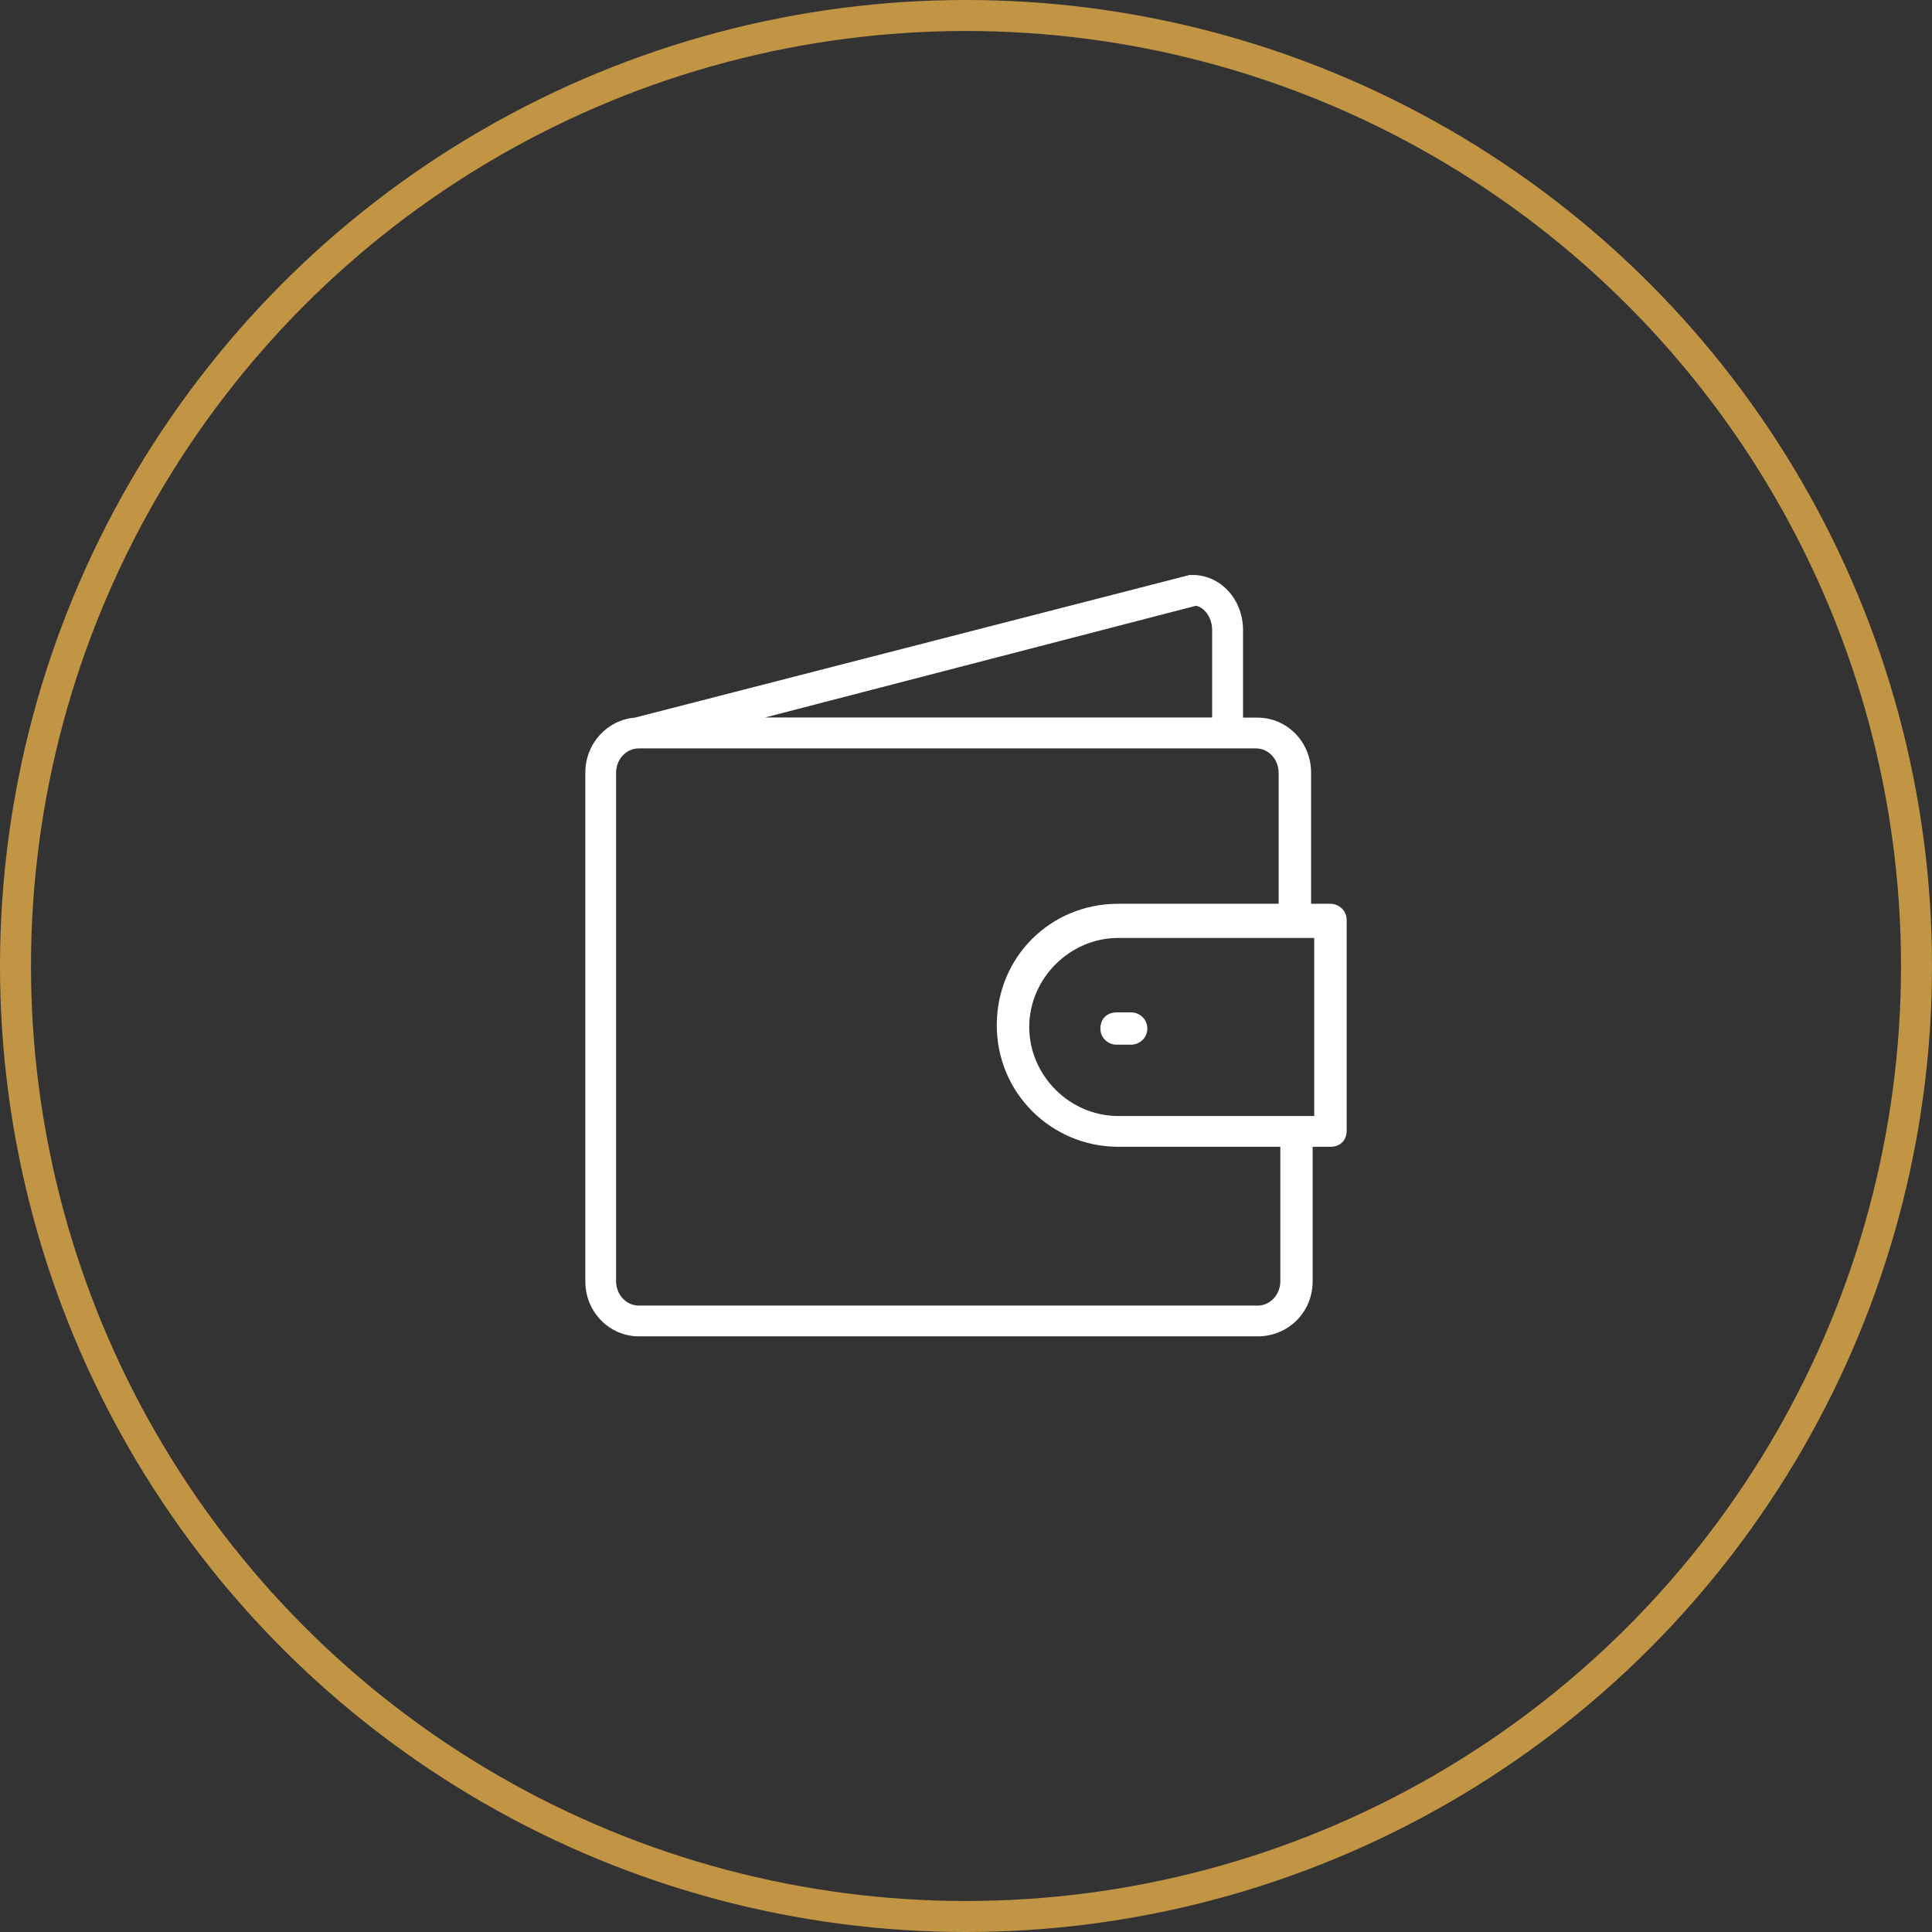 <?xml version="1.0" encoding="UTF-8"?> <svg xmlns="http://www.w3.org/2000/svg" width="187" height="187" viewBox="0 0 187 187" fill="none"><rect x="0" y="0" width="187" height="187" fill="#333333" stroke="none"/> <circle cx="93.5" cy="93.5" r="92" stroke="#C29545" stroke-width="3"></circle> <path d="M128.782 87.477H126.902V74.784C126.902 71.806 124.556 69.46 121.728 69.46H120.315V60.978C120.315 58 118.119 55.654 115.457 55.654C115.457 55.654 115.307 55.654 115.141 55.654L61.512 69.445C61.497 69.445 61.467 69.46 61.452 69.46C58.805 69.671 56.654 71.942 56.654 74.784V124.022C56.654 127 59 129.346 61.828 129.346H121.728C124.706 129.346 127.052 127 127.052 124.022V110.998H128.782C129.729 110.998 130.346 110.366 130.346 109.434V89.056C130.346 88.109 129.564 87.477 128.782 87.477ZM115.758 58.632C116.54 58.782 117.322 59.73 117.322 60.978V69.445H74.055L115.758 58.632ZM123.924 124.022C123.924 125.27 122.977 126.368 121.728 126.368H61.828C60.58 126.368 59.632 125.27 59.632 124.022V74.784C59.632 73.536 60.58 72.438 61.828 72.438H121.563C122.811 72.438 123.759 73.536 123.759 74.784V87.477H108.238C101.651 87.477 96.478 92.65 96.478 99.237C96.478 105.825 101.802 110.998 108.238 110.998H123.924V124.022ZM127.203 108.02H108.238C103.531 108.02 99.621 104.095 99.621 99.403C99.621 94.711 103.546 90.785 108.238 90.785H127.203V108.02Z" fill="white"></path> <path d="M106.508 99.553C106.508 100.501 107.29 101.117 108.072 101.117H109.486C110.268 101.117 111.05 100.486 111.05 99.553C111.05 98.606 110.268 97.989 109.486 97.989H108.087C107.139 97.989 106.508 98.621 106.508 99.553Z" fill="white"></path> </svg> 
